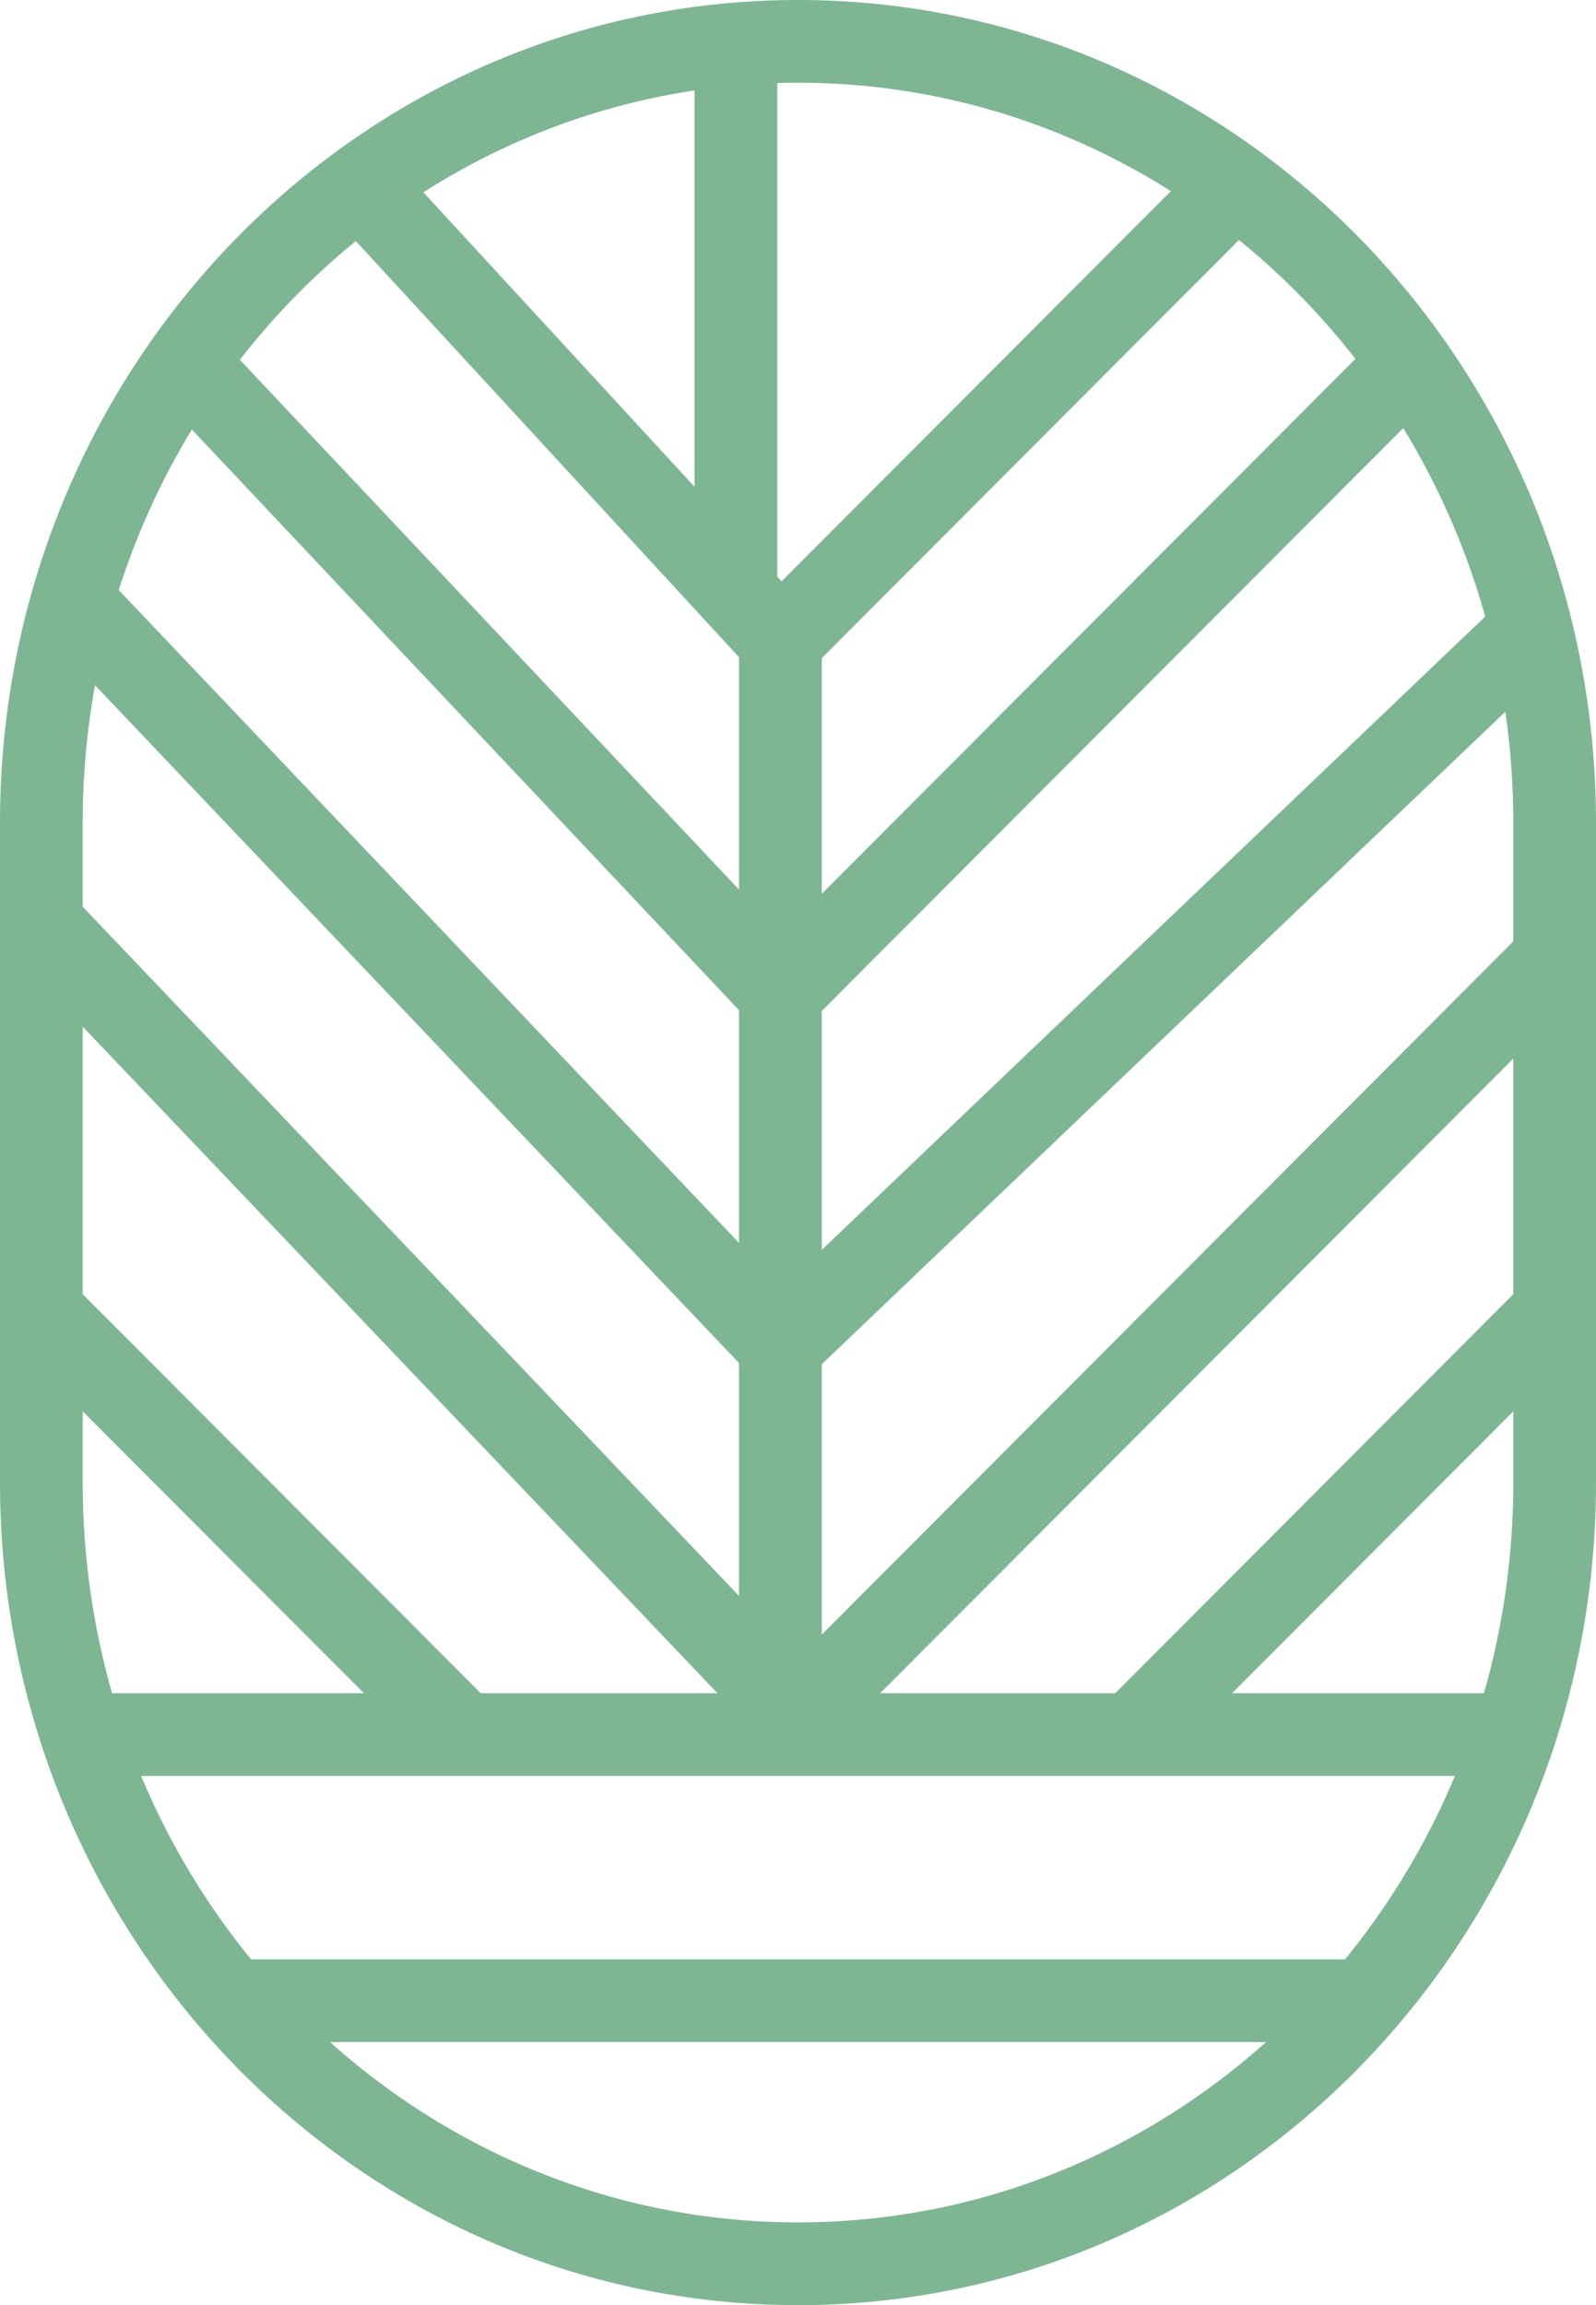 <?xml version="1.0" encoding="utf-8"?>
<svg width="38.582" height="55.716" viewBox="0 0 38.582 55.716" fill="none" xmlns="http://www.w3.org/2000/svg">
  <g id="Logo" transform="translate(0 0)">
    <path id="Vector" d="M17.44 2L0 2L0 0L34.881 0L34.881 2L17.44 2L17.44 2Z" fill="#7EB693" fill-rule="evenodd" transform="translate(1.851 40.926)" />
    <path id="Vector" d="M13.5 2L0 2L0 0L27 3.8147e-06L27 2L13.5 2L13.5 2Z" fill="#7EB693" fill-rule="evenodd" transform="matrix(1 0 -0 1 5.791 47.358)" />
    <path id="Vector" d="M7 2L0 2L0 0L14 0L14 2L7 2L7 2Z" fill="#7EB693" fill-rule="evenodd" transform="matrix(-0 1 -1 -0 18.791 0.358)" />
    <path id="Vector" d="M0 0L0 26.432L2 26.432L2 0L0 0L0 0Z" fill="#7EB693" fill-rule="evenodd" transform="translate(17.866 14.642)" />
    <path id="Vector" d="M11.06 0L0 11.084L1.416 12.497L12.476 1.413L11.06 0L11.06 0Z" fill="#7EB693" fill-rule="evenodd" transform="translate(18.158 3.704)" />
    <path id="Vector" d="M15.313 0L0 15.347L1.416 16.76L16.729 1.413L15.313 0L15.313 0Z" fill="#7EB693" fill-rule="evenodd" transform="translate(18.158 7.968)" />
    <path id="Vector" d="M17.866 0L0 17.053L1.381 18.499L19.247 1.447L17.866 0L17.866 0Z" fill="#7EB693" fill-rule="evenodd" transform="translate(18.175 14.771)" />
    <path id="Vector" d="M18.716 0L0 18.758L1.416 20.171L20.132 1.413L18.716 0L18.716 0Z" fill="#7EB693" fill-rule="evenodd" transform="translate(18.158 22.462)" />
    <path id="Vector" d="M10.209 0L0 10.232L1.416 11.644L11.625 1.413L10.209 0L10.209 0Z" fill="#7EB693" fill-rule="evenodd" transform="translate(26.665 30.989)" />
    <path id="Vector" d="M0 1.413L10.209 11.644L11.625 10.232L1.416 0L0 1.413L0 1.413Z" fill="#7EB693" fill-rule="evenodd" transform="translate(0.292 30.989)" />
    <path id="Vector" d="M0 1.355L10.209 12.439L11.68 11.084L1.471 0L0 1.355L0 1.355Z" fill="#7EB693" fill-rule="evenodd" transform="translate(7.921 3.733)" />
    <path id="Vector" d="M0 1.372L14.463 16.719L15.918 15.347L1.456 0L0 1.372L0 1.372Z" fill="#7EB693" fill-rule="evenodd" transform="translate(3.675 7.988)" />
    <path id="Vector" d="M0 1.378L17.015 19.283L18.465 17.905L1.45 0L0 1.378L0 1.378Z" fill="#7EB693" fill-rule="evenodd" transform="translate(1.126 13.953)" />
    <path id="Vector" d="M0 1.379L17.866 20.137L19.314 18.758L1.448 0L0 1.379L0 1.379Z" fill="#7EB693" fill-rule="evenodd" transform="translate(0.276 21.626)" />
    <path id="Vector" d="M19.291 0C8.608 0 0 8.932 0 19.881L0 35.835C0 46.786 8.608 55.716 19.291 55.716C29.976 55.716 38.584 46.786 38.582 35.835L38.582 19.881C38.582 8.932 29.976 0 19.291 0L19.291 0ZM2 19.881C2 9.976 9.772 2 19.291 2C28.812 2 36.582 9.976 36.582 19.881L36.582 35.835C36.584 45.741 28.812 53.716 19.291 53.716C9.772 53.716 2 45.741 2 35.835L2 19.881L2 19.881Z" fill="#7EB693" fill-rule="evenodd" />
  </g>
</svg>
